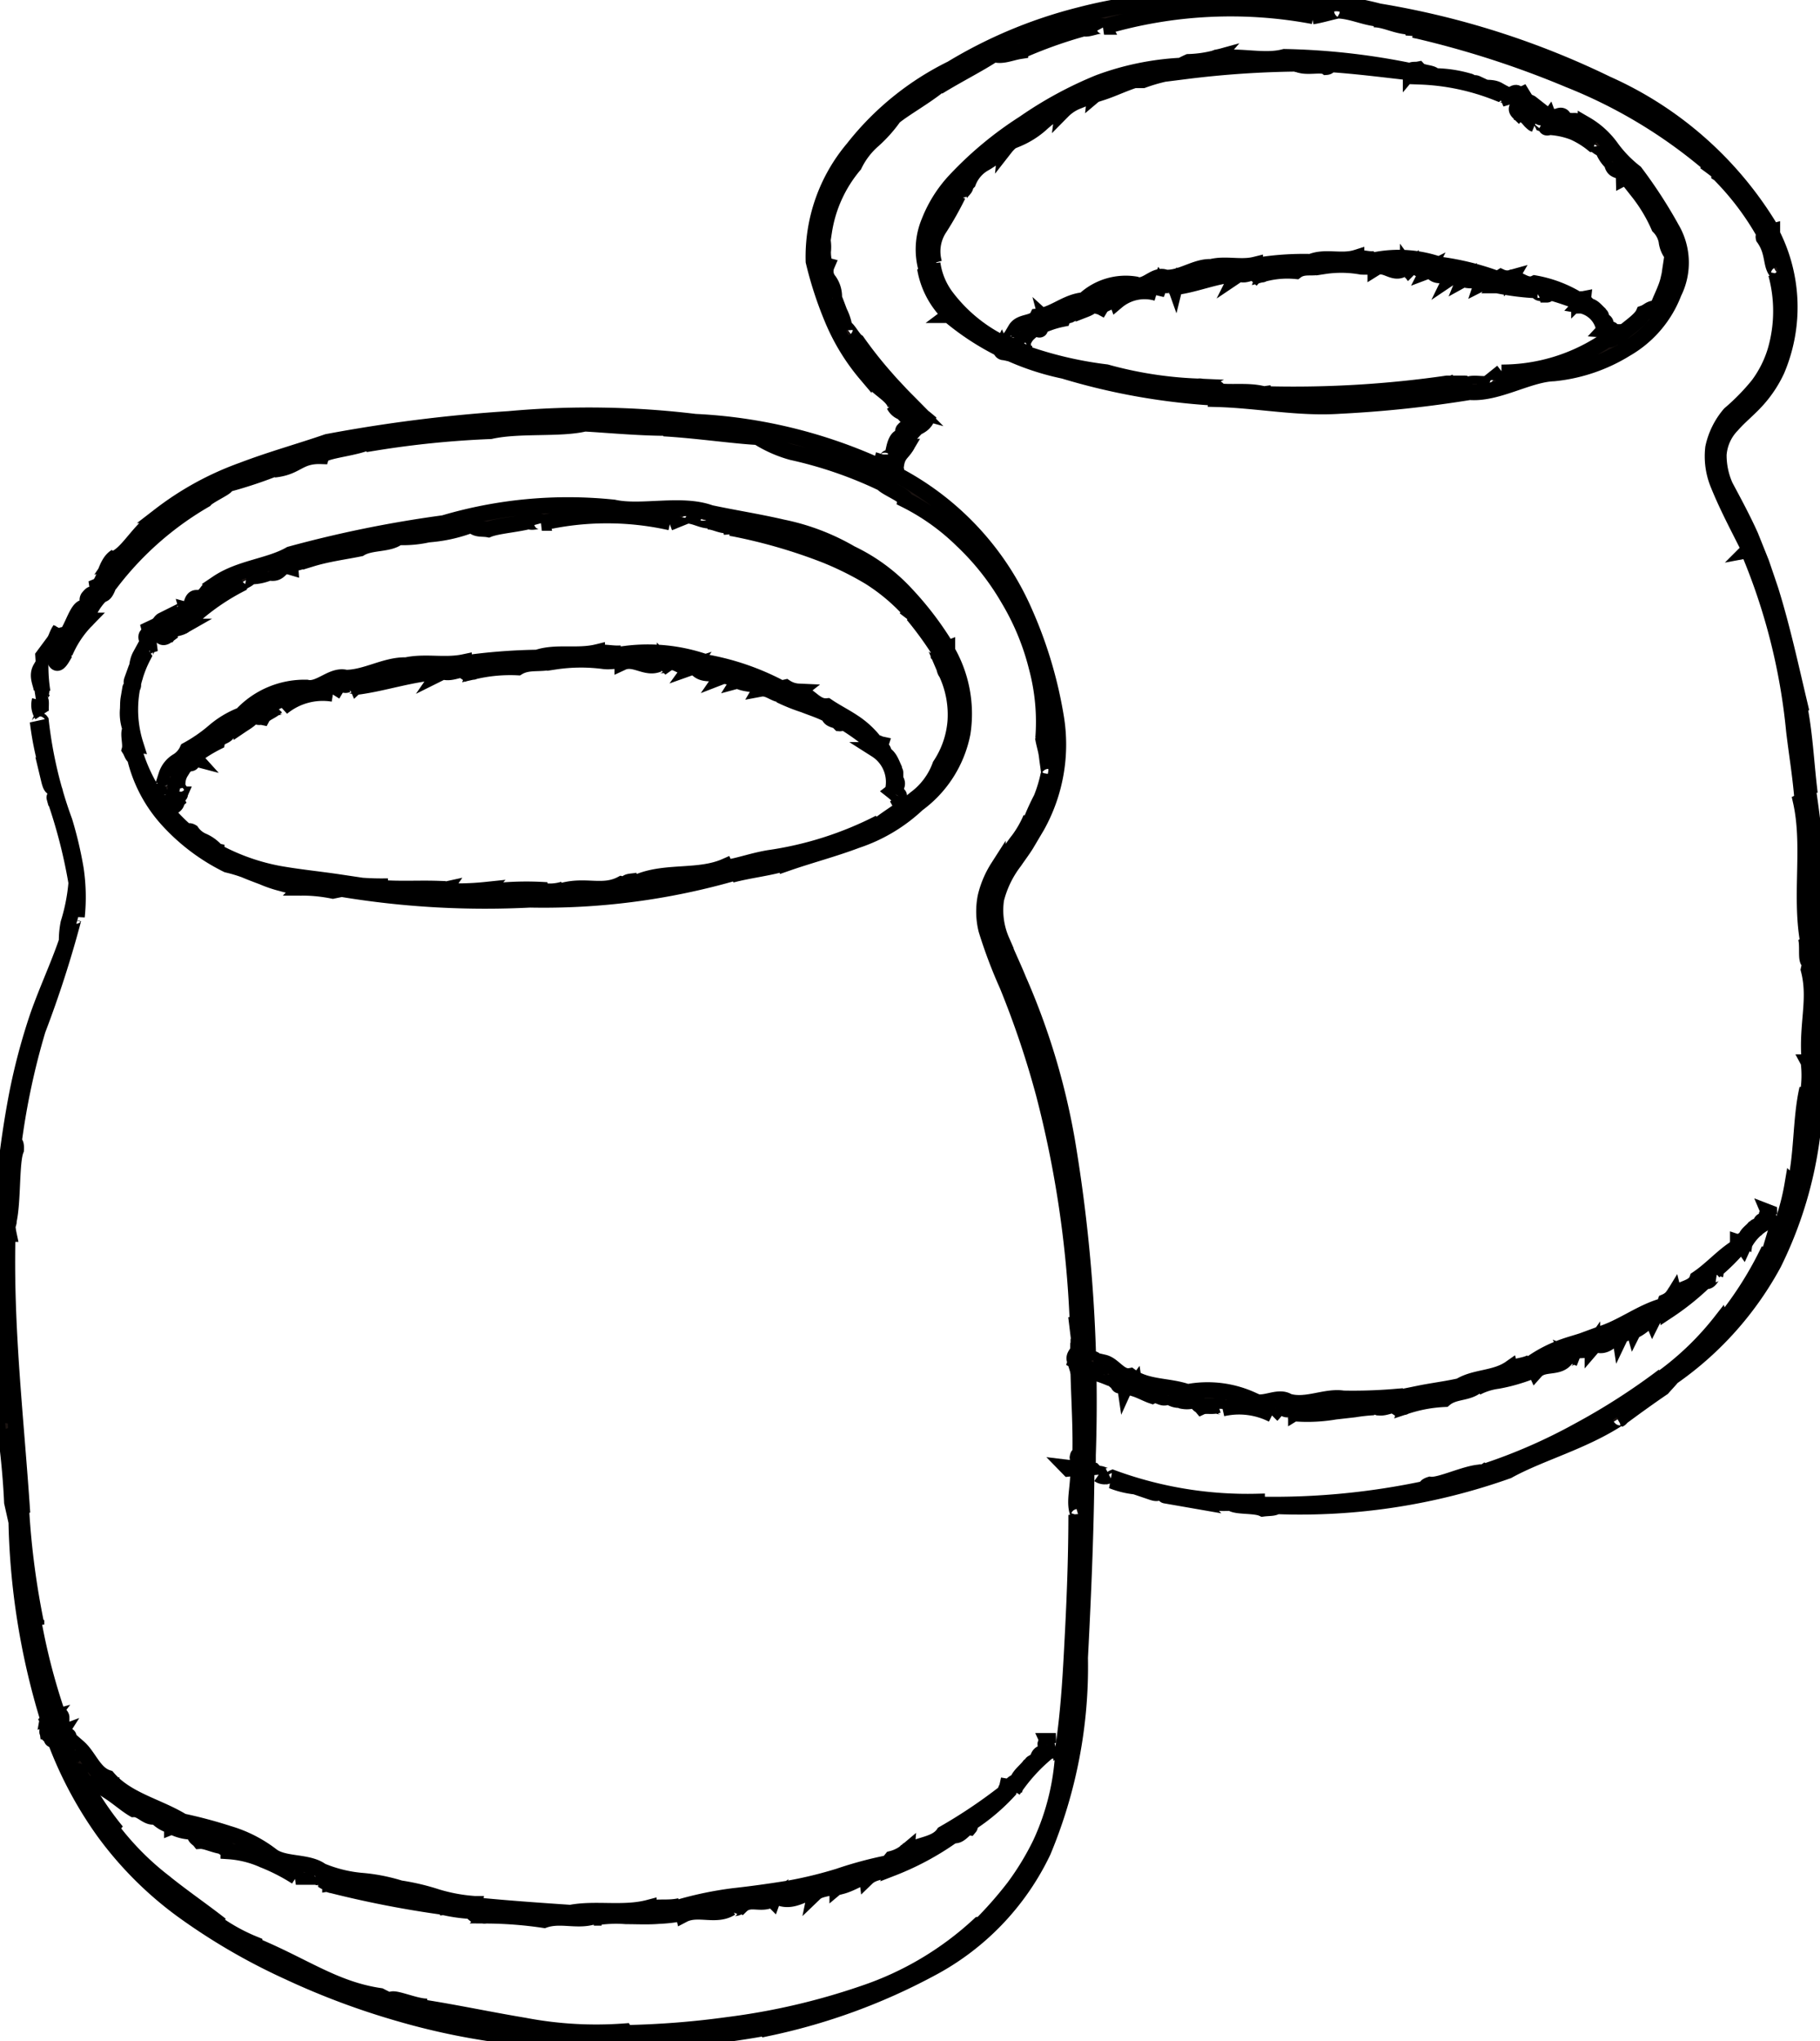 <svg id="icon-nama" xmlns="http://www.w3.org/2000/svg" xmlns:xlink="http://www.w3.org/1999/xlink" width="58.333" height="65.407" viewBox="0 0 58.333 65.407">
  <defs>
    <clipPath id="clip-path">
      <rect id="長方形_67" data-name="長方形 67" width="58.333" height="65.407" fill="none" stroke="#000" stroke-width="0.5"/>
    </clipPath>
  </defs>
  <path id="パス_427" data-name="パス 427" d="M2.951,46.209l.014.212L3,46.143Z" transform="translate(-1.57 -25.187)" fill="#1a1311" stroke="#000" stroke-width="0.5"/>
  <g id="グループ_193" data-name="グループ 193">
    <g id="グループ_192" data-name="グループ 192" clip-path="url(#clip-path)">
      <path id="パス_428" data-name="パス 428" d="M2.722,47.95c.016-.035.035-.015.051-.051a5.508,5.508,0,0,1-.064-.761c-.183.311.1.611.013.812" transform="translate(-1.407 -25.728)" fill="#1a1311" stroke="#000" stroke-width="0.5"/>
      <path id="パス_429" data-name="パス 429" d="M2.7,49.392a.6.6,0,0,0,.069.469c-.07-.1.026-.526-.069-.469" transform="translate(-1.428 -26.955)" fill="#1a1311" stroke="#000" stroke-width="0.5"/>
      <path id="パス_430" data-name="パス 430" d="M.342,100.826c0-.025-.008-.059-.012-.084a.207.207,0,0,0,.012.084" transform="translate(-0.176 -54.984)" fill="#1a1311" stroke="#000" stroke-width="0.5"/>
      <path id="パス_431" data-name="パス 431" d="M1.086,68l.083.053A25.535,25.535,0,0,1,.686,64.4l.033.081c-.206-3.1-.558-5.961-.469-9.057.006.049.027.066.033.116a1.994,1.994,0,0,1-.042-.485c.019-.043.03.049.034.1.157-.642.08-1.919.242-2.314.012-.183-.028-.271-.08-.175A23.17,23.17,0,0,1,1.213,49a35.214,35.214,0,0,0,1.144-3.549c.038-.108.073-.123.11-.084a6.1,6.1,0,0,0-.034-1.522,12.222,12.222,0,0,0-.36-1.53A13.681,13.681,0,0,1,1.314,39.1c-.059-.084-.039.236-.109.015a10,10,0,0,0,.431,1.929l-.072-.065c.108.452.148.055.232.53.017.19-.075-.026-.052.058a16.7,16.7,0,0,1,.7,2.715,6,6,0,0,1-.253,1.292,2.862,2.862,0,0,0-.055.579c-.266.782-.632,1.56-.924,2.39a19.672,19.672,0,0,0-.675,2.539A30.623,30.623,0,0,0,0,56.306c.165,1.639-.014,3.6.188,5.531-.007.014-.015.012-.022,0,.093.627.183,1.542.215,2.3l.141.63a23.175,23.175,0,0,0,1.166,6.784,12.6,12.6,0,0,0,1.625,3.125A11.565,11.565,0,0,0,5.827,77.2a19.748,19.748,0,0,0,3.415,1.989,24.132,24.132,0,0,0,3.583,1.339,22.131,22.131,0,0,0,7.624.828c-.007.02.037.031-.1.04a25.181,25.181,0,0,0,4.327-.44v.02A19.464,19.464,0,0,0,29.8,79.1a8.281,8.281,0,0,0,3.635-3.773,15.351,15.351,0,0,0,1.185-6.21c.112-2.172.206-4.376.211-6.508l.041.01A50.414,50.414,0,0,0,34.2,52.525a22.305,22.305,0,0,0-1.555-5.143c-.17-.421-.371-.828-.536-1.248a2.423,2.423,0,0,1-.177-1.323,3.3,3.3,0,0,1,.588-1.211c.126-.186.263-.365.38-.555l.341-.576a5.368,5.368,0,0,0,.605-3.512,13.776,13.776,0,0,0-1-3.34,9.087,9.087,0,0,0-4.35-4.536,16.1,16.1,0,0,0-6.219-1.573,28.348,28.348,0,0,0-5.964-.089,48.265,48.265,0,0,0-5.824.733c-.866.3-1.79.553-2.716.906a9.683,9.683,0,0,0-2.65,1.449l.09,0c-.7.325-1.076,1.206-1.542,1.387l.043-.064c-.355.215-.358.847-.6.949l.013.083c-.246.383-.086.008-.307.286-.064.117.064.1-.108.316-.266-.072-.476,1.007-.721.937.1-.235-.26.331-.077-.22-.108.135-.364.891-.23.855.1.1.1.411.339,0l-.051-.114c.137-.118.082-.1.163-.127a3.323,3.323,0,0,1,.634-.918s-.008,0-.009,0a1.868,1.868,0,0,1,.461-.793l.093-.049c.153-.059.252-.651.277-.408a10.258,10.258,0,0,1,2.982-2.611c.128-.159.931-.5.6-.47a14,14,0,0,0,1.689-.552c-.008.018-.018.038-.076.054.757-.079.776-.457,1.517-.431.06-.195,1.241-.259,1.595-.507.092.019.127.045.1.079a30.767,30.767,0,0,1,3.724-.375c.913-.205,2.231-.05,3.019-.241.659.035,1.713.136,2.626.138l-.09.017c1.029.058,2.293.242,3.008.276a4.039,4.039,0,0,0,1.1.486,13.349,13.349,0,0,1,2.9,1c.1.136.756.39.731.525a7.164,7.164,0,0,1,1.821,1.3,8.26,8.26,0,0,1,1.477,1.868,8.049,8.049,0,0,1,.913,2.212,6.738,6.738,0,0,1,.205,2.266l-.008-.042c.025.188.1.4.124.607s.063.429.081.635c-.019.036-.036.029-.025-.054a4.484,4.484,0,0,1-.233.773,7.069,7.069,0,0,0-.333.731c-.018-.013-.014-.011,0-.1a3.393,3.393,0,0,1-.391.687,4.506,4.506,0,0,0-.486.755l-.048.013c-.062.126-.122.253-.175.388-.032-.026-.084-.075.046-.266a3.052,3.052,0,0,0-.4.945,2.441,2.441,0,0,0,.025,1.056,15.524,15.524,0,0,0,.668,1.773,29.409,29.409,0,0,1,1.172,3.474,34.335,34.335,0,0,1,1.086,7.32l-.048-.179.116.956c-.022,0-.034-.05-.046-.1-.028,1.224.1,2.492.061,3.687-.02-.006-.058-.187-.084-.02.1.886-.183,1.414.043,1.864-.013.04-.067.067-.084-.024,0,1.23-.044,2.477-.108,3.726s-.125,2.5-.309,3.714a7.886,7.886,0,0,1-.732,3.091,8.855,8.855,0,0,1-.851,1.4A12.626,12.626,0,0,1,31.4,77.711l-.021-.038a10.223,10.223,0,0,1-3.711,2.2,21.67,21.67,0,0,1-4.332,1.006,27.858,27.858,0,0,1-3.285.258l-.031-.052A12.262,12.262,0,0,1,16.8,80.9c-1.09-.181-2.172-.413-3.249-.581l.164-.034c-.359.04-1.248-.387-1.183-.166-.118-.051-.234-.109-.348-.168-1.495-.218-2.484-1-4.152-1.674l.127.016a6,6,0,0,1-1.219-.667.925.925,0,0,1,.139.049c-.589-.463-1.232-.9-1.849-1.4a8.954,8.954,0,0,1-1.659-1.687l.172.094a9.808,9.808,0,0,1-1.563-2.667l.061.04-.231-.444.072-.039A20.364,20.364,0,0,1,1.086,68" transform="translate(0 -15.995)" fill="#1a1311" stroke="#000" stroke-width="0.5"/>
      <path id="パス_432" data-name="パス 432" d="M.585,86.211a.054.054,0,0,1,0,.014c0,.038.005.02,0-.014" transform="translate(-0.309 -47.053)" fill="#1a1311" stroke="#000" stroke-width="0.5"/>
      <path id="パス_433" data-name="パス 433" d="M5.993,43.486l-.087.125c.021,0,.057-.086.087-.125" transform="translate(-3.141 -23.734)" fill="#1a1311" stroke="#000" stroke-width="0.5"/>
      <path id="パス_434" data-name="パス 434" d="M10.258,44.347l-.036.017.026.1Z" transform="translate(-5.437 -24.205)" fill="#1a1311" stroke="#000" stroke-width="0.5"/>
      <path id="パス_435" data-name="パス 435" d="M10.053,45.111c.018-.009.034.006.052,0l-.045-.363c-.162.083.1.315-.007.367" transform="translate(-5.322 -24.421)" fill="#1a1311" stroke="#000" stroke-width="0.5"/>
      <path id="パス_436" data-name="パス 436" d="M9.928,45.716a.148.148,0,0,0-.012.207c-.049-.064.115-.193.012-.207" transform="translate(-5.254 -24.952)" fill="#1a1311" stroke="#000" stroke-width="0.5"/>
      <path id="パス_437" data-name="パス 437" d="M20.579,62.631a.207.207,0,0,0-.037,0,.043.043,0,0,0,.037,0" transform="translate(-10.926 -34.183)" fill="#1a1311" stroke="#000" stroke-width="0.5"/>
      <path id="パス_438" data-name="パス 438" d="M17.051,47.875l.034-.069a9.057,9.057,0,0,1-1.61-.11l.039-.021c-.671-.1-1.323-.162-1.96-.278a6.786,6.786,0,0,1-1.862-.649c.022,0,.04-.011.064-.007a.471.471,0,0,1-.219-.05c-.006-.025.035-.015.059-.01a1.233,1.233,0,0,0-.439-.325.835.835,0,0,1-.36-.293c-.069-.043-.131-.03-.123.027a5.459,5.459,0,0,1-1.753-2.762c0-.055.036-.069.08-.062a3.694,3.694,0,0,1,.242-2.82c-.037-.053-.083.074-.1-.034-.154.282-.075.573-.22.826l-.042-.047c-.072.2.115.067.011.264-.058.076-.059-.032-.07.006-.018.109-.037.219-.056.33s-.015.224-.02.336a1.465,1.465,0,0,0,.084.648c-.1.111.022.472-.026.648.067.105.082.22.162.246a4.516,4.516,0,0,0,1.086,2.045,6.417,6.417,0,0,0,1.882,1.408,4.841,4.841,0,0,1,.558.166c.183.078.373.15.57.223a3.956,3.956,0,0,0,.607.207,3.126,3.126,0,0,0,.638.119.015.015,0,0,1,0,.021,5.04,5.04,0,0,1,1.012.1L15.6,47.9a28.191,28.191,0,0,0,6.036.342A22.094,22.094,0,0,0,28.13,47.4c0,.02.021.027-.034.046.624-.164,1.217-.213,1.8-.4l0,.02c.714-.248,1.478-.447,2.21-.724a5.262,5.262,0,0,0,1.954-1.165,3.7,3.7,0,0,0,1.447-2.28,4.04,4.04,0,0,0-.53-2.693l.039-.015A10.243,10.243,0,0,0,33.7,38.449a5.827,5.827,0,0,0-1.777-1.31,7.186,7.186,0,0,0-2.195-.835c-.773-.18-1.552-.3-2.307-.461-.932-.34-2.216.023-3.1-.174a14.028,14.028,0,0,0-5.447.5,37.712,37.712,0,0,0-4.922,1c-.673.386-1.6.427-2.334.921l.054.026a.675.675,0,0,0-.4.275c-.1.127-.2.237-.346.2l.021-.027c-.211,0-.137.436-.3.392l.017.059c-.136.137-.061-.035-.191.047-.037.044.056.089-.052.145-.2-.148-.281.373-.494.234.07-.093-.195.088-.081-.155-.076.038-.262.366-.139.389.094.08.127.236.3.109l-.058-.075c.11-.011.064-.02.132,0,.147-.194.273-.139.424-.225,0,0-.006,0-.007-.005,0-.154.171-.225.254-.274l.061.012c.107.04.1-.327.146-.147a7.237,7.237,0,0,1,1.4-.94c.04-.1.406-.191.232-.248a1.537,1.537,0,0,0,.756-.149c0,.015,0,.031-.025.036.359.051.282-.294.64-.188-.012-.165.521-.125.623-.349.046.024.067.051.064.082.509-.156,1.1-.232,1.542-.324.35-.217.932-.119,1.228-.363A3.7,3.7,0,0,0,18.54,36.5l-.034.029a4.858,4.858,0,0,0,1.265-.3c.152.169.337.111.533.149.282-.115.875-.155,1.314-.266.076.079.366-.067.4.055a9.289,9.289,0,0,1,4.114-.014l-.02.008c.176-.057.387-.184.573-.256.016.012.012.033-.025.029.247,0,.458.145.7.16,0,.02-.005.02-.047.034.234-.02.449.158.728.119l.008.035.176-.013c-.013.04-.031.1-.117.069a17.14,17.14,0,0,1,3,.865,10.079,10.079,0,0,1,1.41.7,6.2,6.2,0,0,1,1.206.991l-.082-.028.326.249a.063.063,0,0,1-.059,0,11.277,11.277,0,0,1,.895,1.242c-.02.007-.088-.042-.08.03.272.28.089.575.381.666a.056.056,0,0,1-.083.017,3.15,3.15,0,0,1,.247,1.461,2.962,2.962,0,0,1-.487,1.4,2.286,2.286,0,0,1-.789,1.062c-.36.3-.766.537-1.14.819l-.016-.04A11.248,11.248,0,0,1,29.289,46.9c-.515.089-.848.22-1.364.316l-.023-.049c-.833.368-1.859.139-2.739.476l.054-.078c-.127.126-.559.027-.481.208l-.169-.038c-.6.316-1.147.006-1.9.217l.047-.048a1.494,1.494,0,0,1-.592.059c.023-.007.011-.02.059-.034a9.757,9.757,0,0,0-2.027.074l.076-.084a8.725,8.725,0,0,1-1.354.036l.027-.039-.219.048,0-.079c-.557-.018-1.084.012-1.629-.015" transform="translate(-4.651 -19.409)" fill="#1a1311" stroke="#000" stroke-width="0.5"/>
      <path id="パス_439" data-name="パス 439" d="M14.841,60.043a.013.013,0,0,1,0,0c.019,0,.011,0,0,0" transform="translate(-7.894 -32.771)" fill="#1a1311" stroke="#000" stroke-width="0.5"/>
      <path id="パス_440" data-name="パス 440" d="M12.569,44.111l-.054.032c.015.008.037-.021.054-.032" transform="translate(-6.657 -24.076)" fill="#1a1311" stroke="#000" stroke-width="0.5"/>
      <path id="パス_441" data-name="パス 441" d="M61.446,56.343l.027-.012-.062-.052Z" transform="translate(-32.665 -30.717)" fill="#1a1311" stroke="#000" stroke-width="0.5"/>
      <path id="パス_442" data-name="パス 442" d="M61.168,55.81c-.013.007-.033,0-.046.01a1.592,1.592,0,0,1,.181.167c.12-.063-.208-.141-.135-.177" transform="translate(-32.511 -30.461)" fill="#1a1311" stroke="#000" stroke-width="0.5"/>
      <path id="パス_443" data-name="パス 443" d="M61.176,55.6c.046-.059-.046-.081-.077-.092.072.018-.022.1.077.092" transform="translate(-32.499 -30.298)" fill="#1a1311" stroke="#000" stroke-width="0.5"/>
      <path id="パス_444" data-name="パス 444" d="M54.681,48.8a.047.047,0,0,0,.016,0,.011.011,0,0,0-.016,0" transform="translate(-29.085 -26.633)" fill="#1a1311" stroke="#000" stroke-width="0.5"/>
      <path id="パス_445" data-name="パス 445" d="M30.36,47.118l-.037.063c.242-.045.418.157.646.187l-.024.017a5.925,5.925,0,0,0,.764.307c.25.1.52.182.77.315-.012,0-.026.018-.038.02.037-.006.087-.028.11-.006,0,.018-.026.023-.038.024.032.163.336.129.345.244a.078.078,0,0,0,.084-.065,7.426,7.426,0,0,1,1.143.842c0,.027-.024.05-.061.069a1.217,1.217,0,0,1,.559,1.141c.054.015.05-.05.109-.008.052-.165-.161-.253-.1-.4l.054,0c0-.1-.127.015-.1-.1.028-.051.064-.01.061-.029-.088-.188-.148-.4-.354-.5.068-.1-.114-.174-.077-.289-.066-.014-.089-.06-.157-.03a2.845,2.845,0,0,0-.726-.679c-.278-.185-.566-.327-.836-.511-.376.038-.557-.371-.925-.451a.026.026,0,0,1,.01-.019.82.82,0,0,1-.412-.133c-.048.011-.095.019-.143.033a8.171,8.171,0,0,0-2.405-.834,5.632,5.632,0,0,0-2.745-.252c0-.02-.005-.031.02-.038-.273.025-.517-.05-.774-.017v-.02c-.634.155-1.318-.028-1.921.176a18.656,18.656,0,0,0-2.347.184v-.04c-.616.13-1.238-.033-1.853.1-.655-.019-1.276.394-1.929.4-.44-.118-.848.415-1.259.317a2.766,2.766,0,0,0-2.091.878,3.019,3.019,0,0,0-.894.538,4.94,4.94,0,0,1-.843.58.811.811,0,0,1-.336.371.814.814,0,0,0-.337.437l.052,0c-.093.041-.066.131-.029.2s.064.128-.053.165l-.01-.015c-.126.082.283.147.146.191h.059c.031.067-.064.019-.073.082.013.02.106-.017.084.034-.226.089.114.149-.113.272-.029-.045-.043.123-.16.045,0,.045.107.188.188.105.1-.061.218-.083.247-.2l-.08.037c.058-.07.026-.04.076-.084-.044-.081.073-.152.1-.213l-.009,0c-.117,0-.063-.07-.058-.1l.046-.019c.1-.025-.206-.063-.029-.055a.707.707,0,0,1,.087-.539c-.049-.056.084-.142-.052-.161a.341.341,0,0,0,.306-.14c.01.01.021.021.011.025.222.026-.051-.218.2-.152-.11-.122.172-.106.086-.281a.185.185,0,0,1,.078.062,4.646,4.646,0,0,1,.533-.313c.042-.211.352-.148.359-.384.117-.028.316-.042.416-.182v.028c.148-.1.341-.2.4-.359.13.145.183.08.278.1.069-.13.306-.189.444-.331.058.068.128-.088.182.027a2.041,2.041,0,0,1,1.631-.443l-.006.01c.054-.081.1-.246.154-.347.009.009.013.029,0,.032.1-.044.214.054.309.013,0,.02,0,.02-.009.043.083-.071.213.062.305-.052l.013.031.062-.058c.005.04.015.1-.026.1.859-.113,1.733-.426,2.641-.472l-.029.042.169-.084a.057.057,0,0,1-.014.041c.228.05.451-.083.67-.081,0,.02-.029.062,0,.082.152-.124.269.126.333-.111a.1.1,0,0,1,0,.082,5.043,5.043,0,0,1,1.359-.117c.367-.225.8-.056,1.183-.228v.042a5.59,5.59,0,0,1,1.573-.014c.218.025.367-.026.587-.012l0,.053c.385-.179.758.228,1.161.052l-.034.068c.072-.1.226.062.227-.128l.06.065c.295-.209.456.178.8.068l-.029.04a.292.292,0,0,1,.248.025c-.011,0-.009.019-.031.026.227.223.558.083.831.163l-.051.074c.155-.06.377.078.558.089l-.022.035.1-.027-.021.076c.218.075.452.064.668.135" transform="translate(-5.944 -25.105)" fill="#1a1311" stroke="#000" stroke-width="0.5"/>
      <path id="パス_446" data-name="パス 446" d="M56.751,50.5v0c-.01,0-.007,0,0,0" transform="translate(-30.183 -27.562)" fill="#1a1311" stroke="#000" stroke-width="0.5"/>
      <path id="パス_447" data-name="パス 447" d="M12.319,56.031a.1.1,0,0,1-.008.021c.015-.007.007-.015.008-.021" transform="translate(-6.548 -30.581)" fill="#1a1311" stroke="#000" stroke-width="0.5"/>
      <path id="パス_448" data-name="パス 448" d="M71.747,122.815h-.03l.032.07Z" transform="translate(-38.147 -67.031)" fill="#1a1311" stroke="#000" stroke-width="0.5"/>
      <path id="パス_449" data-name="パス 449" d="M71.632,123.212c.015,0,.029.016.044.017l-.063-.238c-.132-.009.108.227.019.222" transform="translate(-38.07 -67.128)" fill="#1a1311" stroke="#000" stroke-width="0.5"/>
      <path id="パス_450" data-name="パス 450" d="M71.564,123.535c-.074.022-.015.1,0,.127-.043-.059.088-.079,0-.127" transform="translate(-38.046 -67.425)" fill="#1a1311" stroke="#000" stroke-width="0.5"/>
      <path id="パス_451" data-name="パス 451" d="M62.078,130.561a.07.07,0,0,0,.016-.013c-.01,0-.015.006-.016.013" transform="translate(-33.02 -71.252)" fill="#1a1311" stroke="#000" stroke-width="0.5"/>
      <path id="パス_452" data-name="パス 452" d="M29.5,126.069l.009.073c.22-.213.569-.183.824-.344l-.009.03a8.925,8.925,0,0,0,1.922-1.032c-.006.012,0,.032-.005.045.019-.039.03-.1.069-.111.017.009.007.035,0,.047.2.031.359-.29.491-.26a.065.065,0,0,0-.021-.1,6.443,6.443,0,0,0,1.335-1.133c.031-.006.057.015.079.05a5.581,5.581,0,0,1,.985-1.123c-.029-.046-.075,0-.087-.064-.153.077-.085.3-.256.346l-.025-.046c-.095.055.08.1-.042.134-.06,0-.04-.05-.056-.038-.133.177-.333.3-.4.531-.113-.044-.183.156-.313.134-.015.069-.069.1-.039.164a16.462,16.462,0,0,1-2,1.345c-.246.358-.778.337-1.168.577a.024.024,0,0,1-.008-.02,1.21,1.21,0,0,1-.488.249l-.109.135a12.418,12.418,0,0,0-1.585.426,13.578,13.578,0,0,1-1.6.389c-.616.1-1.2.18-1.772.243a11.407,11.407,0,0,0-1.735.359c0-.02-.011-.03.02-.041-.346.081-.672.017-1,.073v-.02c-.817.216-1.709.009-2.509.164-.968-.065-2.061-.141-3.086-.244l.008-.04a5.421,5.421,0,0,1-1.2-.22,7.339,7.339,0,0,0-1.182-.28,5.763,5.763,0,0,0-1.266-.244,4.337,4.337,0,0,1-1.256-.315c-.441-.328-1.231-.169-1.631-.516a4.2,4.2,0,0,0-1.347-.676,14.822,14.822,0,0,0-1.473-.393c-.792-.486-1.782-.678-2.395-1.394-.444-.138-.6-.686-.942-.984l-.026.046c.005-.223-.423-.137-.307-.366l.02.007c.04-.139-.354.006-.272-.123l-.056.021c-.078-.08.046-.048.016-.129-.024-.022-.095.049-.106-.024.187-.137-.193-.2.033-.34.03.048.043-.127.158-.048,0-.045-.1-.182-.189-.115-.112.045-.241.033-.266.173l.088-.024c-.057.075-.023.046-.073.089.068.131-.031.214-.015.335a.01.01,0,0,1,.007-.005c.132,0,.139.121.161.178l-.026.047c-.063.091.266.021.1.088.226.219.464.478.715.713.082-.015.191.178.223.037-.038.164.137.355.215.409-.012.008-.025.017-.033,0,.026.263.282,0,.278.282.117-.11.228.222.419.123a.128.128,0,0,1-.039.091c.257.171.518.4.744.531.264-.012.445.313.708.227a1.04,1.04,0,0,0,.547.315l-.03.012a1.409,1.409,0,0,0,.722.164c-.013.2.1.206.173.3.188-.014.48.145.743.169,0,.093.207.041.17.16a3.241,3.241,0,0,1,1.121.278,6.192,6.192,0,0,1,1.058.542l-.014,0c.115-.033.271-.14.392-.192.006.013,0,.032-.022.025.137.02.222.17.36.188-.007.02-.007.02-.035.032.14-.016.225.17.4.121l0,.034.106-.017c-.014.039-.036.1-.081.069a33.158,33.158,0,0,0,3.538.694l-.051.03c.081-.006.163-.02.244-.03a.056.056,0,0,1-.03.036,5.154,5.154,0,0,0,.893.109c0,.02-.054.052-.017.081.229-.079.322.2.462-.019a.078.078,0,0,1-.016.081,12.874,12.874,0,0,1,1.816.143c.516-.184,1.065.056,1.592-.117l0,.042a4.262,4.262,0,0,1,1.034-.048c.349,0,.7.02,1.052-.009a5.041,5.041,0,0,0,.771-.092l.012.051c.465-.243,1.05.089,1.526-.216l-.024.076c.061-.121.313-.008.252-.189l.1.043c.3-.293.645.02,1.029-.233l-.018.05a.5.5,0,0,1,.317-.088c-.012.009,0,.021-.026.038.388.1.729-.169,1.087-.268l-.019.092c.148-.142.492-.141.709-.246l0,.041.1-.084.027.075c.3-.077.55-.248.833-.349" transform="translate(-1.722 -65.961)" fill="#1a1311" stroke="#000" stroke-width="0.5"/>
      <path id="パス_453" data-name="パス 453" d="M65.336,129.492h0c0,.01,0,.007,0,0" transform="translate(-34.749 -70.676)" fill="#1a1311" stroke="#000" stroke-width="0.5"/>
      <path id="パス_454" data-name="パス 454" d="M3.245,122.2a.232.232,0,0,1-.009-.041c-.012.011.005.029.009.041" transform="translate(-1.719 -66.672)" fill="#1a1311" stroke="#000" stroke-width="0.5"/>
      <path id="パス_455" data-name="パス 455" d="M73.086,103.538l.039.04.15-.017Z" transform="translate(-38.875 -56.511)" fill="#1a1311" stroke="#000" stroke-width="0.5"/>
      <path id="パス_456" data-name="パス 456" d="M74.3,103.819c-.02-.02,0-.035-.021-.055l-.547,0c.176.179.455-.069.568.05" transform="translate(-39.218 -56.634)" fill="#1a1311" stroke="#000" stroke-width="0.5"/>
      <path id="パス_457" data-name="パス 457" d="M75.232,104a.328.328,0,0,0,.334.026c-.089.049-.343-.129-.334-.026" transform="translate(-40.016 -56.744)" fill="#1a1311" stroke="#000" stroke-width="0.5"/>
      <path id="パス_458" data-name="パス 458" d="M110.922,100.068a.467.467,0,0,0-.049.037.111.111,0,0,0,.049-.037" transform="translate(-58.974 -54.617)" fill="#1a1311" stroke="#000" stroke-width="0.5"/>
      <path id="パス_459" data-name="パス 459" d="M84.794,42.422l-.025-.08A9.381,9.381,0,0,1,82.9,44.147l.031-.055a21.047,21.047,0,0,1-2.708,1.74,17.636,17.636,0,0,1-2.961,1.3c.03-.018.035-.041.066-.06a1.247,1.247,0,0,1-.31.166c-.035-.006.022-.042.057-.06-.48.02-1.309.436-1.623.392-.126.038-.174.1-.093.12a23.388,23.388,0,0,1-5.38.52c-.085-.022-.1-.055-.072-.094a12.554,12.554,0,0,1-4.625-.762c-.073.031.137.1-.028.1a2.82,2.82,0,0,0,.689.178,2.141,2.141,0,0,1,.658.153l-.069.034c.318.108.1-.1.418.038.124.071-.047.052.014.07l1.062.185a5.739,5.739,0,0,0,1.048.052c.152.135.759.062,1.014.185.186-.026.37-.008.442-.079a19.884,19.884,0,0,0,7.416-1.135c1.039-.575,2.428-.931,3.6-1.708.012,0,.015.008.01.018.367-.274.9-.661,1.351-.967.1-.115.21-.227.308-.347a10.569,10.569,0,0,0,3.252-3.64,12.875,12.875,0,0,0,1.3-4.709c.181-1.839.171-3.554.178-5.252a32.759,32.759,0,0,0-.365-5.164c.021,0,.03-.027.046.064-.125-1.022-.157-1.964-.359-2.917h.021c-.279-1.177-.544-2.4-.915-3.593-.1-.3-.2-.59-.3-.883l-.344-.858c-.25-.559-.54-1.091-.811-1.6a2.417,2.417,0,0,1-.212-1.012,1.508,1.508,0,0,1,.426-.942c.24-.276.542-.512.8-.8a3.819,3.819,0,0,0,.64-.967,5.173,5.173,0,0,0-.192-4.434l.041-.011a11.657,11.657,0,0,0-5.3-4.726A26.57,26.57,0,0,0,73.81.36a9.067,9.067,0,0,0-2.569-.3c-.9-.009-1.775.04-2.516-.035a14.567,14.567,0,0,0-4.483.45,15.013,15.013,0,0,0-4.13,1.721,9.123,9.123,0,0,0-3.156,2.56,5.383,5.383,0,0,0-1.268,3.622,11.963,11.963,0,0,0,.6,1.842,6.749,6.749,0,0,0,1.083,1.774l.008-.069c.2.489.9.714.935,1.094l-.044-.032a.463.463,0,0,0,.289.237c.119.052.316.146.357.228a.308.308,0,0,1-.1.063.335.335,0,0,1,.036.046c-.238.315-.11.021-.287.223-.044.082.069.081-.051.228-.116-.036-.2.148-.243.335s-.068.373-.2.369c.027-.187-.144.284-.138-.15a1.093,1.093,0,0,0-.044.4c.012.16.059.291.112.259.126.037.247.229.315-.094l-.091-.059c.088-.107.043-.08.11-.116.041-.394.195-.42.329-.645,0,0-.007,0-.009,0a.427.427,0,0,1,.079-.3,1.013,1.013,0,0,1,.092-.119l.163-.176.134-.076a.535.535,0,0,0,.19-.2c-.229-.192-.519-.333-.292-.271l-.331-.335c-.08-.079-.16-.161-.238-.245-.155-.168-.321-.337-.473-.518a13.346,13.346,0,0,1-.886-1.124c-.132-.073-.4-.606-.394-.367A1.668,1.668,0,0,0,56.527,10c-.083-.219-.161-.438-.219-.551.017,0,.036.008.047.046a.879.879,0,0,0-.163-.5.468.468,0,0,1-.073-.487c-.08-.02-.122-.223-.121-.446a1.288,1.288,0,0,0-.073-.6c.045-.052.081-.066.107-.043A4.3,4.3,0,0,1,57,5.291a2.47,2.47,0,0,1,.621-.808,4.439,4.439,0,0,0,.651-.734c.351-.285.968-.626,1.452-1.015l-.037.052c.592-.368,1.374-.763,1.786-1.046.266.086.537-.052.848-.1A14.645,14.645,0,0,1,64.358.913c.129.06.579-.17.644-.05a14.33,14.33,0,0,1,6.707-.34L71.676.53c.288-.043.63-.155.932-.209.027.015.021.035-.04.025.4.033.757.2,1.154.251-.007.02-.007.02-.074.028.382,0,.742.238,1.2.234L74.86.9l.285.019c-.016.038-.042.1-.184.049A30.508,30.508,0,0,1,79.9,2.559a16.153,16.153,0,0,1,4.476,2.684l-.12-.056c.182.131.362.265.536.407-.018.012-.048,0-.078-.019A8.856,8.856,0,0,1,86.223,7.6c-.021,0-.11-.088-.083.023.36.5.183.925.484,1.157-.006.03-.055.058-.085,0a4.548,4.548,0,0,1-.022,2.458,3.546,3.546,0,0,1-.561,1.108,7.054,7.054,0,0,1-.9.919,2.445,2.445,0,0,0-.535,1.081,2.366,2.366,0,0,0,.169,1.194c.3.739.664,1.409,1,2.087l-.043.008a19.666,19.666,0,0,1,1.467,5.8c.1.827.2,1.384.269,2.219l-.052.025c.315,1.4-.025,2.966.219,4.431l-.075-.1c.117.227-.031.891.163.8l-.057.26c.261,1-.1,1.821.043,3.049l-.044-.082a3.5,3.5,0,0,1-.014.947c0-.038-.019-.021-.028-.1-.23,1-.151,2.147-.422,3.2l-.053-.137a7.489,7.489,0,0,1-.657,2.044l-.019-.054-.1.335-.077-.027a11.469,11.469,0,0,1-1.417,2.175" transform="translate(-29.616 0)" fill="#1a1311" stroke="#000" stroke-width="0.5"/>
      <path id="パス_460" data-name="パス 460" d="M101.4,103.867a.035.035,0,0,1,.01,0c.024-.015.012-.01-.01,0" transform="translate(-53.933 -56.685)" fill="#1a1311" stroke="#000" stroke-width="0.5"/>
      <path id="パス_461" data-name="パス 461" d="M62.089,31.326l-.052.079c.017,0,.036-.054.052-.079" transform="translate(-32.998 -17.098)" fill="#1a1311" stroke="#000" stroke-width="0.5"/>
      <path id="パス_462" data-name="パス 462" d="M104.159,6.683l-.019-.031-.089.043Z" transform="translate(-55.345 -3.631)" fill="#1a1311" stroke="#000" stroke-width="0.5"/>
      <path id="パス_463" data-name="パス 463" d="M103.227,6.623c.009.015,0,.033.007.049l.322-.1c-.084-.139-.274.146-.328.054" transform="translate(-54.907 -3.564)" fill="#1a1311" stroke="#000" stroke-width="0.5"/>
      <path id="パス_464" data-name="パス 464" d="M102.859,6.6c-.088-.074-.157,0-.19.021.056-.055.183.078.19-.021" transform="translate(-54.61 -3.587)" fill="#1a1311" stroke="#000" stroke-width="0.5"/>
      <path id="パス_465" data-name="パス 465" d="M83.309,4.044a.17.17,0,0,0,.033-.007.038.038,0,0,0-.033.007" transform="translate(-44.313 -2.203)" fill="#1a1311" stroke="#000" stroke-width="0.5"/>
      <path id="パス_466" data-name="パス 466" d="M70.272,4.679l-.007.075a5.656,5.656,0,0,1,1.391-.316l-.029.029a31.194,31.194,0,0,1,3.515-.243c-.019.006-.027.027-.046.035a.422.422,0,0,1,.191-.054c.016.017-.021.032-.042.038.245.126.751-.02.9.089.072-.005.109-.051.073-.093.945.06,1.948.195,2.913.3a.062.062,0,0,1,.022.1,7.4,7.4,0,0,1,2.478.524c.046-.039-.067-.076.029-.1-.243-.138-.516-.014-.727-.167l.044-.039c-.165-.077-.068.109-.231,0-.06-.059.034-.055,0-.068a4.076,4.076,0,0,0-1.131-.174c-.063-.121-.4-.086-.517-.214-.106.021-.2-.01-.251.051a22.16,22.16,0,0,0-4.044-.452c-.646.176-1.409-.064-2.174.048a.016.016,0,0,1,0-.021,3.77,3.77,0,0,1-.9.135c-.08.035-.159.074-.237.118a8.836,8.836,0,0,0-2.645.546,12.43,12.43,0,0,0-2.393,1.3,11.509,11.509,0,0,0-2.264,1.894,4.163,4.163,0,0,0-.777,1.259,2.3,2.3,0,0,0-.092,1.524c-.02,0-.029.019-.044-.034a2.707,2.707,0,0,0,.789,1.5l-.016.012a8.363,8.363,0,0,0,3.681,1.787,20.9,20.9,0,0,0,4.92.865l-.008.04c1.328.037,2.605.306,3.939.216a37.652,37.652,0,0,0,4.158-.441c.884.07,1.882-.573,2.692-.6a5.405,5.405,0,0,0,2.317-.785,3.528,3.528,0,0,0,1.536-1.8,2.157,2.157,0,0,0-.065-2.052A15.25,15.25,0,0,0,86.045,7.7a3.914,3.914,0,0,1-.747-.764,2.665,2.665,0,0,0-.845-.776v.057a.471.471,0,0,0-.409-.165c-.151-.006-.279,0-.337-.133l.031,0c-.12-.147-.395.191-.452.039l-.036.05c-.178-.022-.006-.067-.135-.119-.052,0-.044.1-.141.04.036-.228-.439-.061-.375-.316.091.026-.113-.139.107-.132-.051-.04-.329-.114-.34,0-.062.1-.206.166-.062.307l.062-.071c.032.1.031.055.033.122.226.08.223.206.38.3a.007.007,0,0,1,0-.009c.143-.069.287.026.376.06l.026.054c.035.109.307-.134.2.018a2.537,2.537,0,0,1,.678.156,2.756,2.756,0,0,1,.616.376c.1-.011.3.252.3.084a1.117,1.117,0,0,0,.368.57c-.014.006-.029.013-.042-.006.07.315.366.1.374.446.149-.078.285.364.515.36-.008.047-.028.075-.058.084A5.061,5.061,0,0,1,86.8,9.446a.9.9,0,0,1,.244.458.847.847,0,0,0,.185.446c-.023.223-.086.537-.111.823l-.016-.033c-.071.312-.275.669-.353.926-.213-.039-.279.094-.44.149-.1.232-.521.487-.8.746-.093-.045-.262.178-.339.078a5.921,5.921,0,0,1-3.413,1.073l.015-.012c-.134.1-.278.281-.418.392-.017-.008-.02-.029.013-.034-.211.059-.432-.023-.642.03,0-.02,0-.02.03-.045-.193.083-.431-.038-.654.09l-.018-.031-.146.063c0-.041,0-.1.079-.1a34.419,34.419,0,0,1-5.7.344l.073-.036-.376.053c0-.021.022-.03.04-.039-.469-.1-.968-.017-1.428-.079,0-.02.078-.053.016-.081-.353.08-.528-.2-.726.01a.054.054,0,0,1,.018-.08,12.667,12.667,0,0,1-2.842-.452,12.285,12.285,0,0,1-2.457-.557l.021-.037a5.037,5.037,0,0,1-2.676-1.805,2.3,2.3,0,0,1-.453-1.083l.052-.016a1.345,1.345,0,0,1,.178-1.125,10.569,10.569,0,0,0,.589-1.047l.027.087c-.026-.172.343-.341.159-.429l.138-.07a1.164,1.164,0,0,1,.515-.6,2.373,2.373,0,0,0,.681-.57l-.006.061a1.229,1.229,0,0,1,.4-.333c-.013.018,0,.022-.023.058a2.735,2.735,0,0,0,.749-.466,4.105,4.105,0,0,1,.725-.537l-.014.105a1.376,1.376,0,0,1,.466-.31,4.724,4.724,0,0,0,.573-.261l-.005.045.153-.129.035.072c.466-.149.878-.374,1.351-.481" transform="translate(-33.634 -2.18)" fill="#1a1311" stroke="#000" stroke-width="0.5"/>
      <path id="パス_467" data-name="パス 467" d="M88.88,4.538a.011.011,0,0,1-.005,0c-.015.006-.008.005.005,0" transform="translate(-47.269 -2.475)" fill="#1a1311" stroke="#000" stroke-width="0.5"/>
      <path id="パス_468" data-name="パス 468" d="M105.042,8.742a.464.464,0,0,1-.057-.031c0,.017.038.023.057.031" transform="translate(-55.842 -4.754)" fill="#1a1311" stroke="#000" stroke-width="0.5"/>
      <path id="パス_469" data-name="パス 469" d="M110.34,23.437l.019-.02-.077,0Z" transform="translate(-58.659 -12.779)" fill="#1a1311" stroke="#000" stroke-width="0.5"/>
      <path id="パス_470" data-name="パス 470" d="M109.892,23.2c-.009.01-.029.017-.038.027.074.005.149.014.226.026.08-.094-.243,0-.188-.053" transform="translate(-58.432 -12.662)" fill="#1a1311" stroke="#000" stroke-width="0.5"/>
      <path id="パス_471" data-name="パス 471" d="M109.823,23.071c.019-.059-.072-.032-.1-.025.071-.02.02.077.1.025" transform="translate(-58.36 -12.572)" fill="#1a1311" stroke="#000" stroke-width="0.5"/>
      <path id="パス_472" data-name="パス 472" d="M103.463,19.569a.025.025,0,0,0,.013,0s-.009,0-.013,0" transform="translate(-55.033 -10.678)" fill="#1a1311" stroke="#000" stroke-width="0.5"/>
      <path id="パス_473" data-name="パス 473" d="M83.946,18.9l-.023.068c.184-.093.334.069.513.048l-.017.022a8.448,8.448,0,0,0,1.26.159c-.009.005-.017.025-.026.031.027-.018.063-.056.084-.043,0,.017-.016.03-.026.035.05.139.279.009.3.115.029,0,.057-.046.057-.086.334.087.681.211,1.042.345.005.024-.012.052-.04.082a.932.932,0,0,1,.739.647c.052-.013.029-.057.094-.054,0-.138-.221-.1-.2-.238l.048-.02c-.024-.077-.108.065-.109-.032.012-.049.054-.035.047-.048-.117-.108-.215-.252-.4-.249.041-.108-.127-.1-.114-.213-.057.011-.084-.017-.136.034a3.985,3.985,0,0,0-1.416-.541c-.279.134-.479-.159-.762-.156a.036.036,0,0,1,.005-.02.475.475,0,0,1-.325-.026l-.107.065a8.537,8.537,0,0,0-1.871-.462,3.967,3.967,0,0,0-2.084-.141c0-.02,0-.031.016-.038-.208.029-.391-.055-.587-.025v-.02c-.486.155-1-.055-1.464.138a9.367,9.367,0,0,0-1.784.128l0-.04c-.465.115-.944-.042-1.41.075-.5-.022-.957.368-1.458.341-.342-.145-.64.357-.962.218a1.956,1.956,0,0,0-1.659.506c-.565.043-.95.462-1.491.523-.115.239-.541.14-.7.409l.047.023c-.2,0,.059.292-.171.232l0-.014c-.137,0,.2.222.062.192l.051.027c-.006.058-.066-.016-.1.02,0,.019.1.038.058.061-.237-.052.015.146-.245.107.006-.039-.112.046-.154-.051a.091.091,0,0,0,.079.147c.12.019.221.064.321.012l-.086-.02a.429.429,0,0,1,.113-.01c.024-.07.145-.058.211-.085l-.009,0c-.093-.054-.022-.082,0-.1l.05.008c.1.027-.157-.138,0-.054a.653.653,0,0,1,.214-.374c-.03-.061.1-.079-.018-.147a.254.254,0,0,0,.28,0c.007.012.015.025.005.025.183.1-.015-.2.187-.057-.075-.143.155-.033.106-.218a.223.223,0,0,1,.056.079,3,3,0,0,1,.451-.127c.055-.174.284-.035.316-.249.1.013.258.051.352-.058l0,.026c.129-.05.292-.108.349-.252.092.167.139.114.213.154.065-.107.253-.128.369-.238.043.078.1-.064.143.055a1.373,1.373,0,0,1,1.277-.267l0,.01c.039-.077.071-.236.109-.332.007.01.011.03,0,.031.072-.037.168.07.239.034a.054.054,0,0,1-.005.042c.061-.068.166.071.233-.039l.011.031L74.109,19c.006.04.015.1-.016.094.657-.077,1.308-.376,2-.417l-.021.042.125-.084a.065.065,0,0,1-.009.041c.175.056.34-.073.506-.068,0,.02-.021.062,0,.082.113-.121.205.13.249-.107a.127.127,0,0,1,0,.082,2.92,2.92,0,0,1,1.027-.084c.281-.215.6-.026.9-.2l0,.042a3.625,3.625,0,0,1,1.194.016,3.418,3.418,0,0,0,.447-.009v.053c.3-.187.571.226.883.033l-.028.069c.057-.106.172.055.175-.134l.045.062c.228-.23.346.158.609.027l-.022.043c.069-.026.148-.044.191,0-.008.005-.007.019-.024.029.176.2.427.04.638.083l-.038.078c.119-.08.291.041.433.019l-.015.037.078-.043-.013.078c.173.034.349,0,.521.027" transform="translate(-36.431 -9.889)" fill="#1a1311" stroke="#000" stroke-width="0.5"/>
      <path id="パス_474" data-name="パス 474" d="M105.271,20.53v0c-.007,0,0,0,0,0" transform="translate(-55.991 -11.204)" fill="#1a1311" stroke="#000" stroke-width="0.5"/>
      <path id="パス_475" data-name="パス 475" d="M69.915,24.6l-.02.01c.016,0,.015-.007.02-.01" transform="translate(-37.178 -13.424)" fill="#1a1311" stroke="#000" stroke-width="0.5"/>
      <path id="パス_476" data-name="パス 476" d="M121.125,85.536l-.026-.01.028.066Z" transform="translate(-64.413 -46.68)" fill="#1a1311" stroke="#000" stroke-width="0.5"/>
      <path id="パス_477" data-name="パス 477" d="M121.025,85.832c.013,0,.025.021.038.026l-.056-.21c-.116-.044.095.213.017.184" transform="translate(-64.346 -46.743)" fill="#1a1311" stroke="#000" stroke-width="0.5"/>
      <path id="パス_478" data-name="パス 478" d="M120.967,86.077c-.064,0-.013.073,0,.1-.039-.06.076-.039,0-.1" transform="translate(-64.326 -46.98)" fill="#1a1311" stroke="#000" stroke-width="0.5"/>
      <path id="パス_479" data-name="パス 479" d="M114.612,91.293a.033.033,0,0,0,.008-.012.009.009,0,0,0-.008.012" transform="translate(-60.962 -49.821)" fill="#1a1311" stroke="#000" stroke-width="0.5"/>
      <path id="パス_480" data-name="パス 480" d="M92.053,89.249l.028.067c.1-.2.357-.194.5-.34l0,.028a8.313,8.313,0,0,0,1.161-.93c0,.01.009.029.007.04.005-.034,0-.085.027-.095.015.009.014.031.011.041.158.033.2-.249.311-.216a.079.079,0,0,0-.041-.1,6.512,6.512,0,0,0,.856-.853c.025,0,.049.021.073.055a1.636,1.636,0,0,1,.712-.759c-.027-.045-.065-.015-.077-.075-.127.028-.062.225-.2.226L95.4,86.3c-.076.026.075.1-.025.1-.051-.01-.038-.05-.051-.044-.1.119-.25.193-.278.38-.1-.055-.126.109-.237.072,0,.058-.038.078,0,.139-.473.283-.835.72-1.3,1.031-.1.311-.507.284-.728.511a.035.035,0,0,1-.011-.018.613.613,0,0,1-.284.245l-.043.124c-.738.2-1.321.688-2.045.914l-.581.214c-.192.063-.385.114-.571.18a4.287,4.287,0,0,0-1.074.553c-.006-.019-.015-.027,0-.041-.216.108-.448.1-.651.205l-.005-.02c-.485.34-1.13.271-1.616.57-.323.074-.671.124-1.023.185s-.706.149-1.053.2l0-.04a16.1,16.1,0,0,1-1.661.053c-.572-.088-1.184.269-1.764.095-.344-.225-.852.2-1.17-.059a3.444,3.444,0,0,0-2.055-.243c-.606-.215-1.3-.128-1.833-.515-.334.067-.53-.357-.846-.43l-.007.051c-.054-.183-.323.109-.308-.128l.015,0c-.014-.129-.237.2-.221.061l-.031.049c-.077-.011.016-.063-.029-.1-.023,0-.048.093-.078.047.082-.218-.193-.018-.094-.26.038.014-.019-.115.088-.134a.1.1,0,0,0-.169.041c-.058.1-.145.18-.11.292l.049-.074a.369.369,0,0,1-.016.109c.09.045.053.165.1.238a.016.016,0,0,1,0-.009c.087-.077.127,0,.159.03l0,.049c-.015.1.183-.14.089.008a3.688,3.688,0,0,1,.648.193c.053-.05.163.067.159-.069a.3.3,0,0,0,.218.261c-.007.012-.014.026-.022.018.06.21.2-.123.236.124.067-.148.189.106.308-.055a.172.172,0,0,1-.015.1c.2.06.408.179.577.234.183-.094.338.165.515,0a.53.53,0,0,0,.414.129l-.02.02a.763.763,0,0,0,.518-.041c.013.192.093.17.154.243.127-.059.348.008.534-.053.013.088.147-.018.137.106a2.374,2.374,0,0,1,1.6.194l-.008.009c.073-.064.16-.211.233-.295.006.011,0,.032-.01.03.1-.018.176.109.271.091,0,.02,0,.02-.018.039.091-.05.178.109.286.019l0,.033.068-.042c0,.041-.007.1-.043.087a5.25,5.25,0,0,0,1.233-.065l.62-.07a5.592,5.592,0,0,1,.619-.067l-.027.041.154-.083a.059.059,0,0,1-.013.041c.211.052.411-.082.611-.081,0,.02-.024.062.007.082.133-.121.256.123.3-.121a.108.108,0,0,1,.007.082,4.543,4.543,0,0,1,1.228-.225c.3-.26.708-.174,1.018-.41l.008.041a2.031,2.031,0,0,1,.673-.213,5.423,5.423,0,0,0,.7-.173,4.719,4.719,0,0,0,.5-.185l.022.048c.251-.282.724-.073.973-.4l0,.074c.009-.122.213-.038.121-.206l.079.031c.122-.313.451-.04.645-.315l0,.049c.055-.064.124-.126.193-.113-.005.01,0,.02-.007.039.3.06.455-.23.687-.329l.013.086c.066-.138.315-.149.432-.272l.011.039.044-.088.04.069c.187-.1.327-.252.5-.359" transform="translate(-39.111 -47.003)" fill="#1a1311" stroke="#000" stroke-width="0.5"/>
      <path id="パス_481" data-name="パス 481" d="M116.811,90.394h0c0,.009,0,.007,0,0" transform="translate(-62.13 -49.336)" fill="#1a1311" stroke="#000" stroke-width="0.5"/>
      <path id="パス_482" data-name="パス 482" d="M73.852,96.56a.114.114,0,0,1-.018-.024c0,.015.012.018.018.024" transform="translate(-39.272 -52.689)" fill="#1a1311" stroke="#000" stroke-width="0.5"/>
    </g>
  </g>
</svg>
